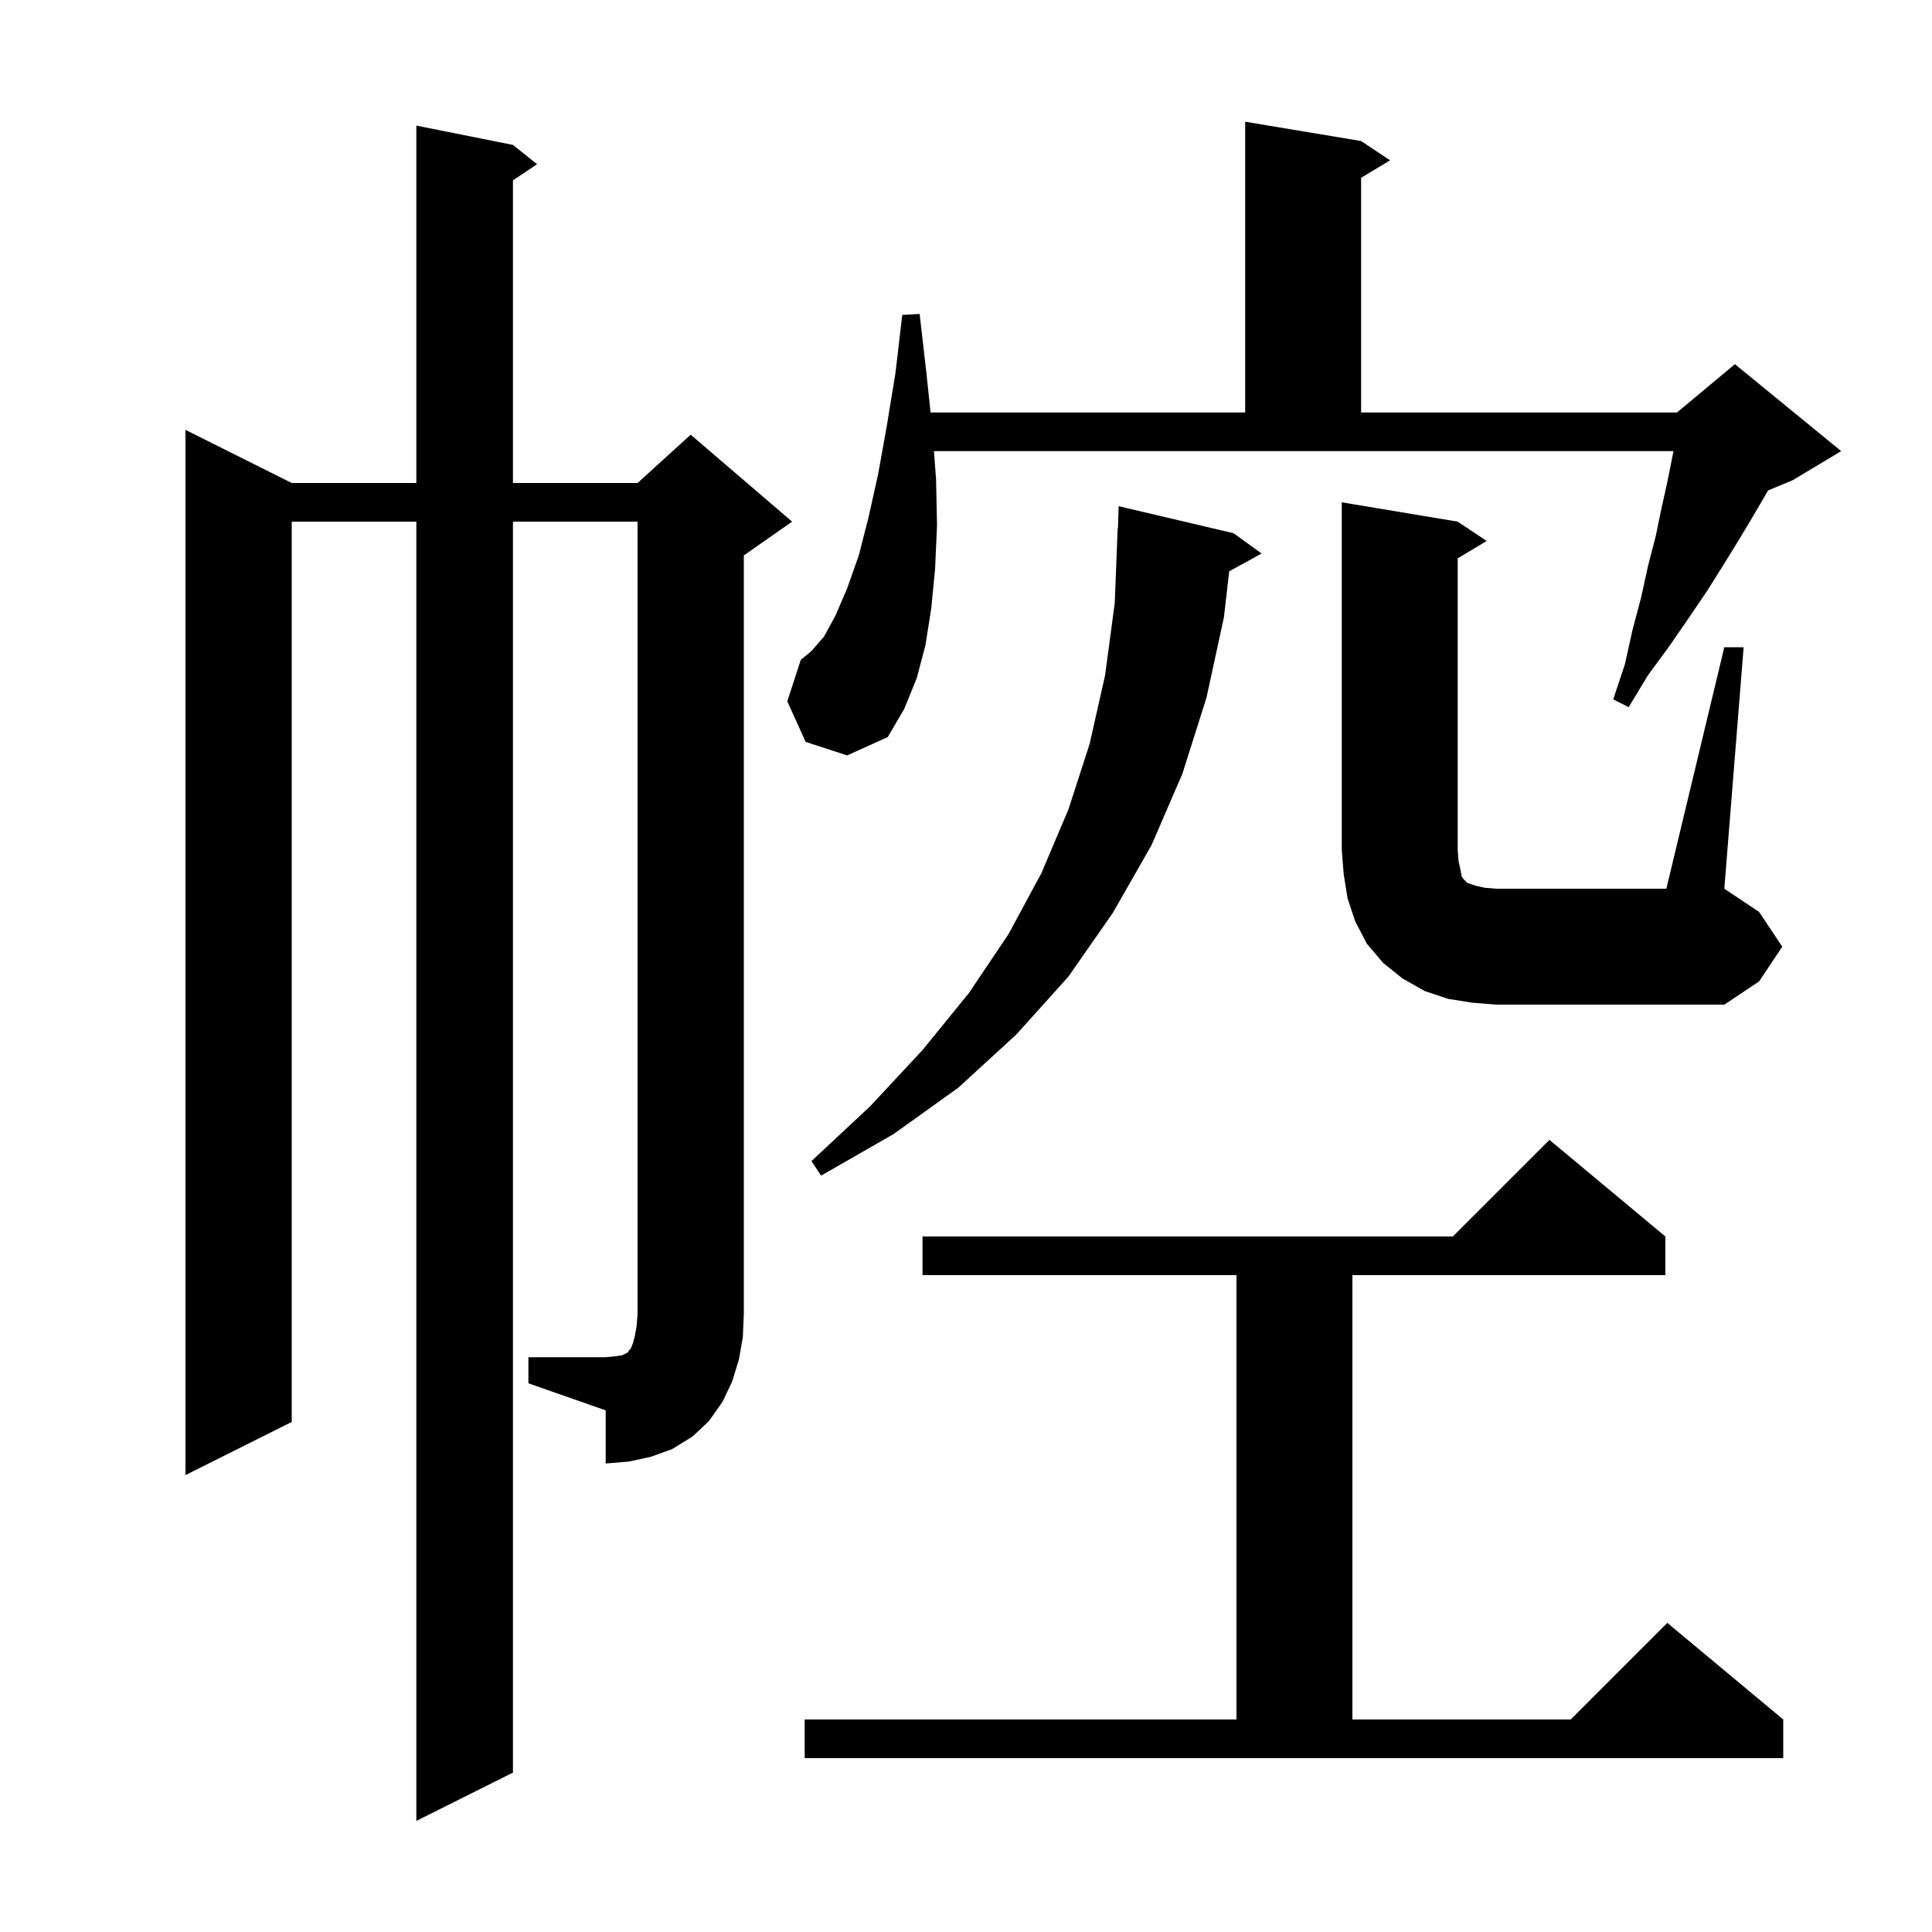 <svg xmlns="http://www.w3.org/2000/svg" xmlns:xlink="http://www.w3.org/1999/xlink" version="1.1" baseProfile="full" viewBox="0 0 200 200" width="200" height="200">
<g fill="black">
<path d="M 83.3 178.0 L 128.0 178.0 L 128.0 132.0 L 95.5 132.0 L 95.5 128.0 L 150.4 128.0 L 160.4 118.0 L 172.4 128.0 L 172.4 132.0 L 140.0 132.0 L 140.0 178.0 L 162.6 178.0 L 172.6 168.0 L 184.6 178.0 L 184.6 182.0 L 83.3 182.0 Z M 54.7 140.5 L 62.7 140.5 L 63.7 140.4 L 64.4 140.3 L 65.0 140.0 L 65.1 139.8 L 65.3 139.6 L 65.5 139.1 L 65.7 138.4 L 65.9 137.3 L 66.0 136.0 L 66.0 54.0 L 53.1 54.0 L 53.1 183.5 L 43.1 188.5 L 43.1 54.0 L 30.2 54.0 L 30.2 147.2 L 19.2 152.7 L 19.2 44.5 L 30.2 50.0 L 43.1 50.0 L 43.1 13.0 L 53.1 15.0 L 55.6 17.0 L 53.1 18.667 L 53.1 50.0 L 66.0 50.0 L 71.5 45.0 L 82.0 54.0 L 77.0 57.5 L 77.0 136.0 L 76.9 138.4 L 76.5 140.7 L 75.8 143.0 L 74.8 145.1 L 73.4 147.1 L 71.7 148.7 L 69.6 150.0 L 67.4 150.8 L 65.1 151.3 L 62.7 151.5 L 62.7 146.0 L 54.7 143.2 Z M 127.7 55.2 L 130.6 57.3 L 127.247 59.141 L 126.7 63.9 L 124.9 72.2 L 122.4 80.1 L 119.2 87.5 L 115.2 94.5 L 110.6 101.1 L 105.2 107.1 L 99.2 112.6 L 92.5 117.4 L 85.0 121.7 L 84.0 120.2 L 90.1 114.5 L 95.5 108.7 L 100.3 102.8 L 104.4 96.7 L 107.8 90.4 L 110.6 83.8 L 112.8 77.0 L 114.4 69.9 L 115.4 62.4 L 115.7 54.7 L 115.73 54.701 L 115.8 52.4 Z M 178.5 67.0 L 180.5 67.0 L 178.5 92.0 L 182.1 94.4 L 184.5 98.0 L 182.1 101.6 L 178.5 104.0 L 154.9 104.0 L 152.4 103.8 L 149.9 103.4 L 147.5 102.6 L 145.2 101.3 L 143.2 99.7 L 141.5 97.7 L 140.3 95.4 L 139.5 93.0 L 139.1 90.5 L 138.9 88.0 L 138.9 52.0 L 150.9 54.0 L 153.9 56.0 L 150.9 57.8 L 150.9 88.0 L 151.0 89.2 L 151.2 90.1 L 151.3 90.7 L 151.5 91.0 L 151.9 91.4 L 152.8 91.7 L 153.7 91.9 L 154.9 92.0 L 172.5 92.0 Z M 83.4 76.8 L 81.5 72.6 L 82.9 68.3 L 84.0 67.4 L 85.3 65.9 L 86.5 63.7 L 87.7 60.9 L 88.9 57.5 L 89.9 53.6 L 90.9 49.1 L 91.8 44.1 L 92.7 38.6 L 93.4 32.6 L 95.2 32.5 L 95.9 38.6 L 96.332 42.7 L 128.9 42.7 L 128.9 12.6 L 140.9 14.6 L 143.9 16.6 L 140.9 18.4 L 140.9 42.7 L 173.6 42.7 L 179.6 37.7 L 190.6 46.7 L 185.6 49.7 L 183.024 50.774 L 182.9 51.0 L 181.5 53.4 L 180.0 55.9 L 178.4 58.5 L 176.7 61.2 L 174.8 64.0 L 172.8 66.9 L 170.6 69.9 L 168.6 73.2 L 167.0 72.4 L 168.2 68.8 L 169.0 65.2 L 169.9 61.8 L 170.6 58.6 L 171.4 55.5 L 172.0 52.6 L 172.6 49.9 L 173.1 47.4 L 173.246 46.7 L 96.681 46.7 L 96.9 49.6 L 97.0 54.4 L 96.8 58.9 L 96.4 63.0 L 95.8 66.8 L 94.9 70.2 L 93.6 73.4 L 91.9 76.3 L 87.7 78.2 Z " />
</g>
</svg>
